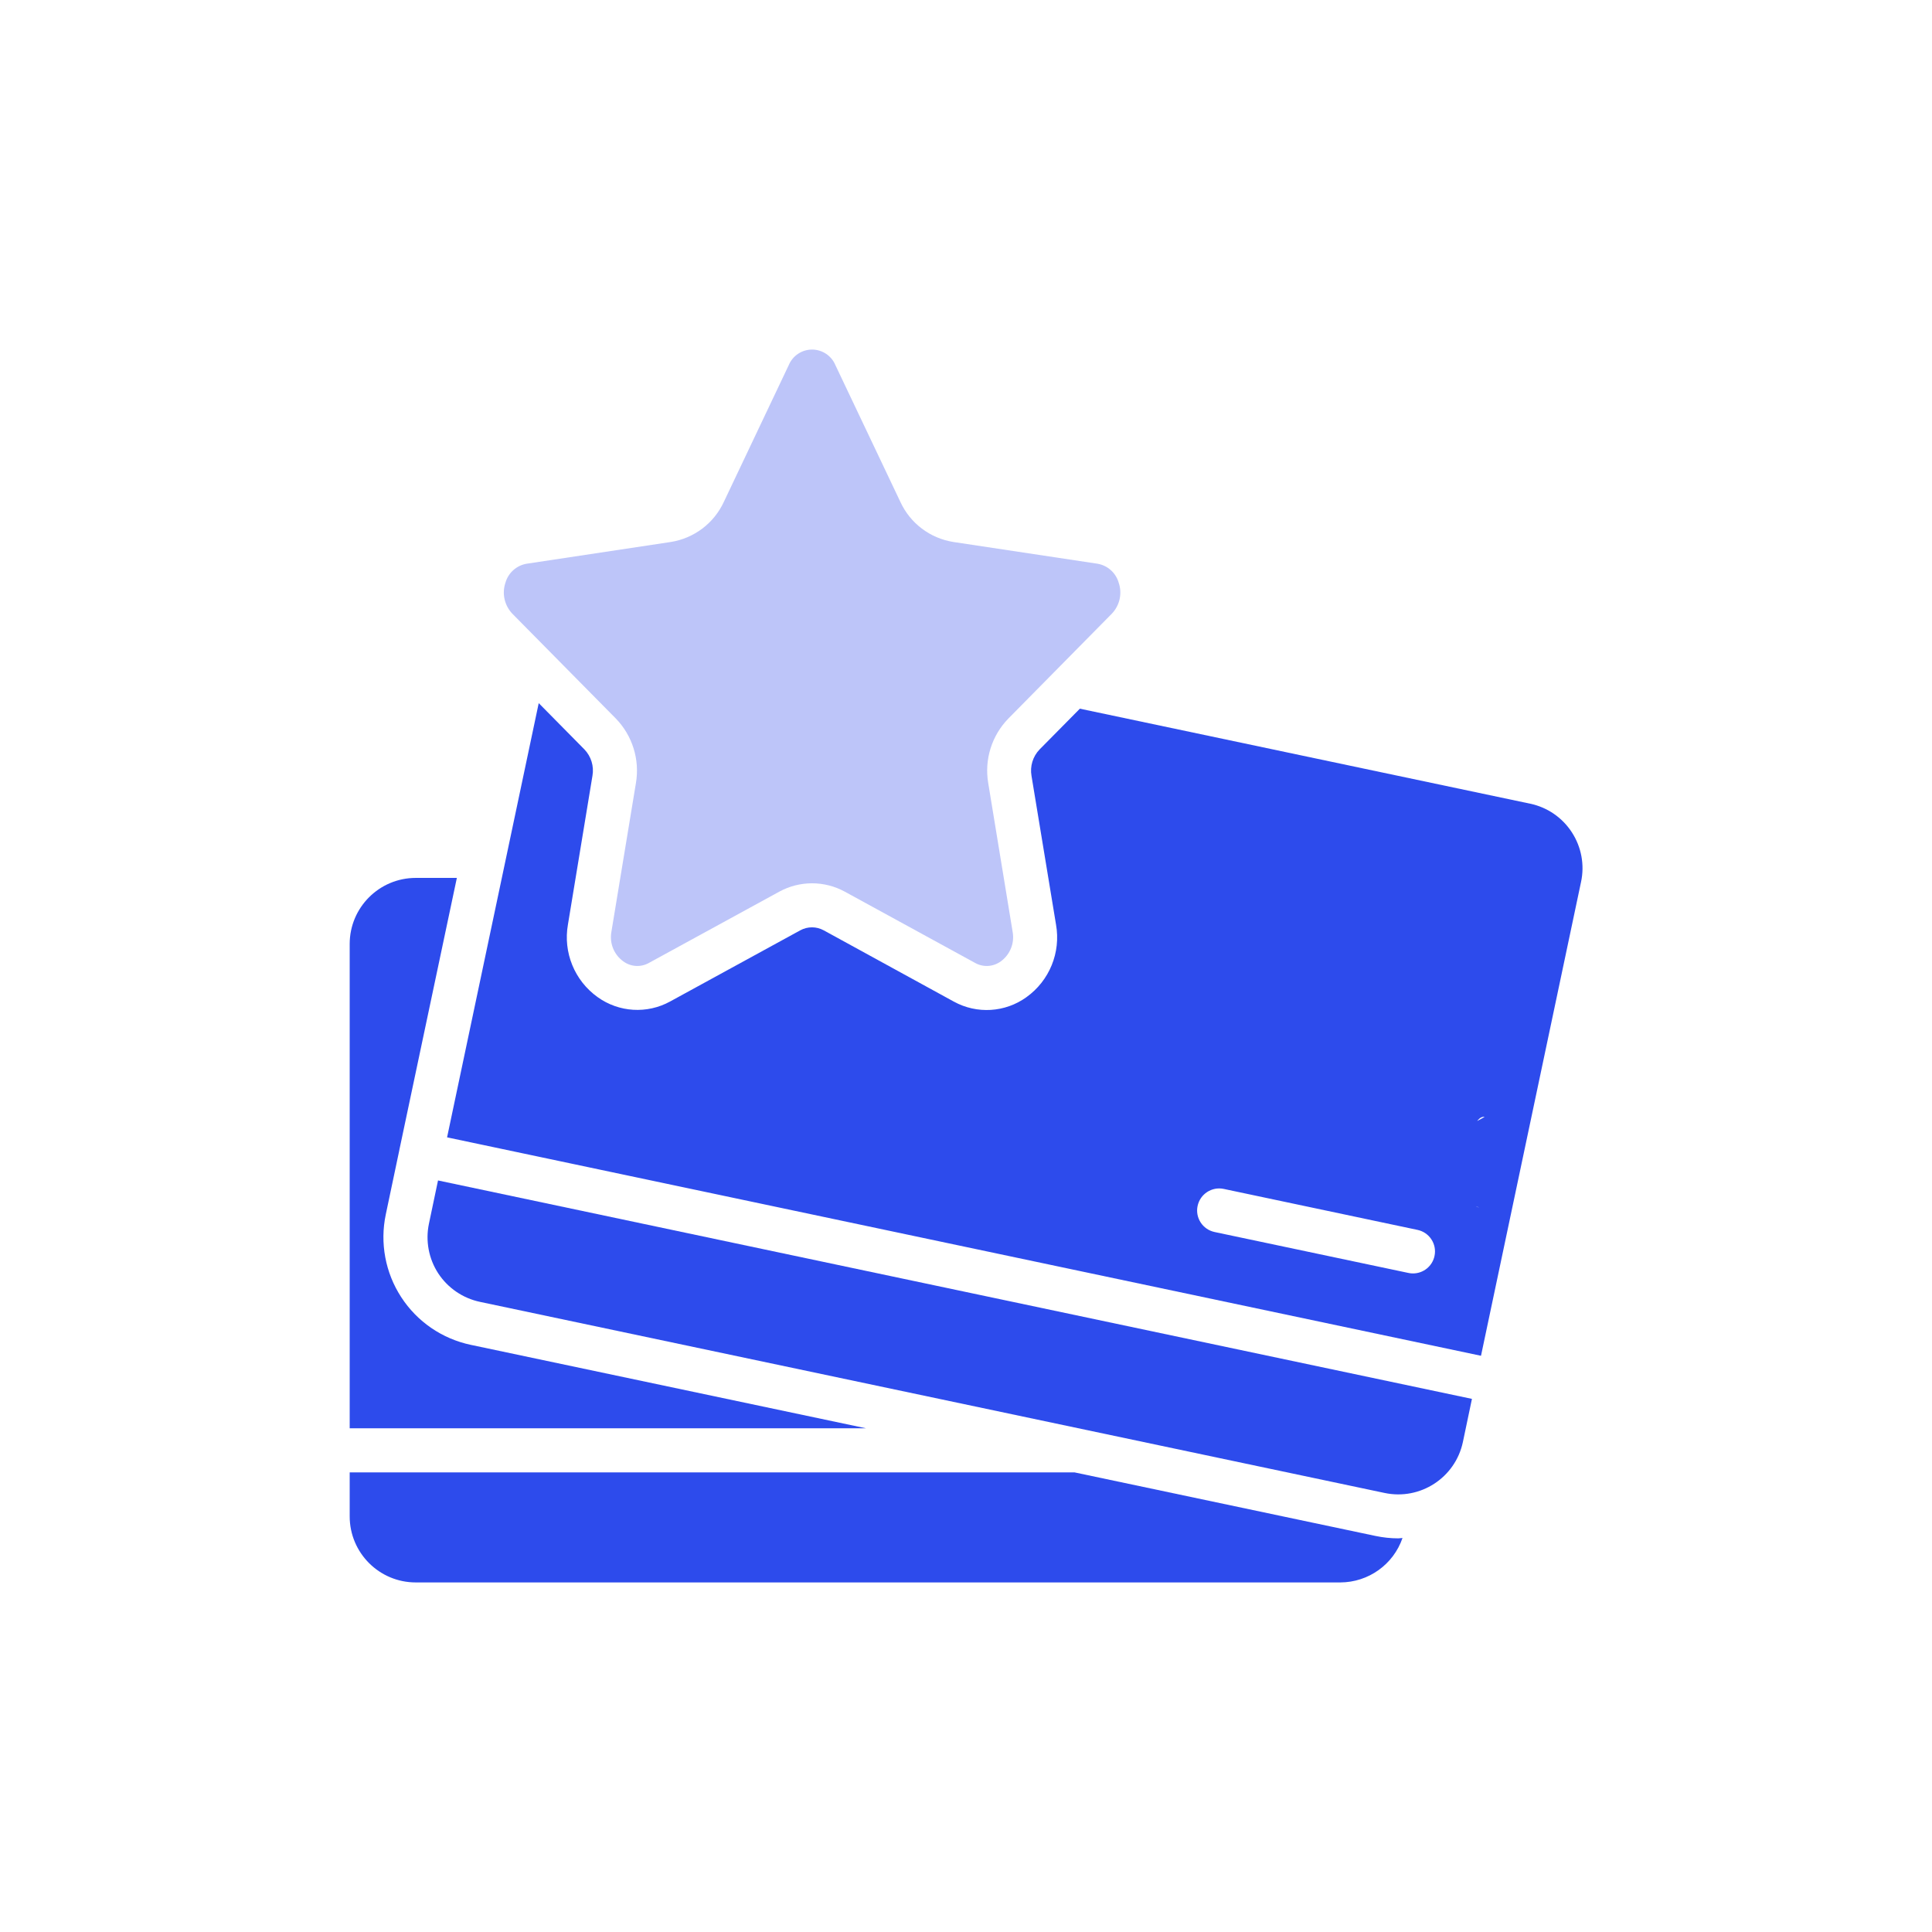 <svg width="32" height="32" viewBox="0 0 32 32" fill="none" xmlns="http://www.w3.org/2000/svg">
<path d="M24.38 23.17L7.255 19.552L7.105 20.266C7.045 20.55 7.1 20.847 7.258 21.09C7.417 21.333 7.666 21.503 7.95 21.563L22.933 24.728C23.524 24.853 24.104 24.476 24.23 23.885L24.38 23.17Z" fill="#2D4BEC"/>
<path d="M10.2 11.901C10.475 12.184 10.599 12.581 10.533 12.97L10.127 15.432C10.092 15.62 10.168 15.81 10.322 15.922C10.447 16.015 10.615 16.025 10.75 15.948L12.907 14.769C13.245 14.584 13.655 14.584 13.993 14.769L16.149 15.948C16.284 16.025 16.452 16.015 16.578 15.922C16.731 15.81 16.807 15.62 16.772 15.432L16.368 12.97C16.302 12.581 16.426 12.184 16.702 11.901L18.414 10.166C18.547 10.028 18.591 9.828 18.528 9.648C18.48 9.486 18.344 9.365 18.178 9.337L15.791 8.977C15.406 8.916 15.077 8.668 14.914 8.315L13.837 6.048C13.772 5.892 13.62 5.79 13.45 5.79C13.281 5.79 13.129 5.892 13.064 6.048L11.988 8.315C11.824 8.668 11.495 8.916 11.11 8.977L8.723 9.337C8.557 9.365 8.42 9.486 8.373 9.648C8.31 9.828 8.355 10.028 8.487 10.166L10.2 11.901Z" fill="#BDC5F9"/>
<path d="M6.886 26.21H22.201C22.666 26.208 23.079 25.913 23.23 25.474C23.207 25.474 23.184 25.48 23.161 25.48C23.034 25.48 22.907 25.466 22.782 25.44L17.796 24.387H5.792V25.116C5.792 25.72 6.282 26.21 6.886 26.21Z" fill="#2D4BEC"/>
<path d="M7.798 22.275C7.324 22.175 6.91 21.892 6.646 21.486C6.382 21.081 6.29 20.587 6.39 20.114L6.615 19.046V19.044L7.567 14.541H6.886C6.282 14.541 5.792 15.031 5.792 15.635V23.657H14.344L7.798 22.275Z" fill="#2D4BEC"/>
<path d="M21.024 18L23.5 18C23.595 18.02 23.918 18.053 24 18C24.081 17.948 24.48 17.595 24.5 17.5L25.5 16C25.52 15.905 25.553 15.081 25.5 15C25.447 14.919 25.095 14.02 25 14L22 13.5C21.905 13.48 20.581 13.447 20.5 13.5C20.419 13.553 20.02 14.405 20 14.5L19.501 16C19.46 16.197 20.828 17.958 21.024 18Z" fill="#2D4BEC"/>
<path d="M17.219 12.413C17.107 12.529 17.057 12.692 17.085 12.851L17.491 15.314C17.573 15.776 17.382 16.244 17 16.517C16.647 16.771 16.18 16.799 15.799 16.59L13.643 15.409C13.522 15.343 13.376 15.343 13.255 15.409L11.099 16.588C10.718 16.797 10.251 16.769 9.898 16.515C9.516 16.242 9.325 15.774 9.407 15.312L9.813 12.849C9.841 12.691 9.791 12.528 9.679 12.412L8.923 11.646L7.405 18.838L24.53 22.456L26.187 14.608C26.248 14.325 26.193 14.029 26.035 13.786C25.878 13.543 25.63 13.372 25.346 13.312L17.886 11.738L17.219 12.413ZM23.76 20.803C23.725 20.971 23.576 21.092 23.404 21.092C23.379 21.092 23.353 21.09 23.328 21.084L20.117 20.406C19.92 20.364 19.794 20.171 19.836 19.974C19.878 19.777 20.071 19.651 20.268 19.692L23.479 20.371C23.676 20.413 23.802 20.606 23.76 20.803ZM24.062 19.376C24.042 19.471 23.985 19.553 23.904 19.606C23.823 19.659 23.724 19.677 23.63 19.657L24.499 20C24.302 19.958 24.144 19.573 24.186 19.376C24.227 19.179 24.393 18.458 24.59 18.5L23.781 18.944C23.978 18.985 24.104 19.179 24.062 19.376ZM20.309 15.974L20.61 14.547C20.67 14.263 20.84 14.015 21.083 13.856C21.326 13.698 21.623 13.643 21.907 13.703L24.047 14.155C24.331 14.215 24.58 14.385 24.738 14.629C24.897 14.872 24.952 15.169 24.891 15.453L24.59 16.88C24.464 17.47 23.885 17.846 23.294 17.723L21.154 17.27C20.87 17.211 20.621 17.041 20.463 16.797C20.304 16.554 20.249 16.258 20.309 15.974Z" fill="#2D4BEC"/>
</svg>

